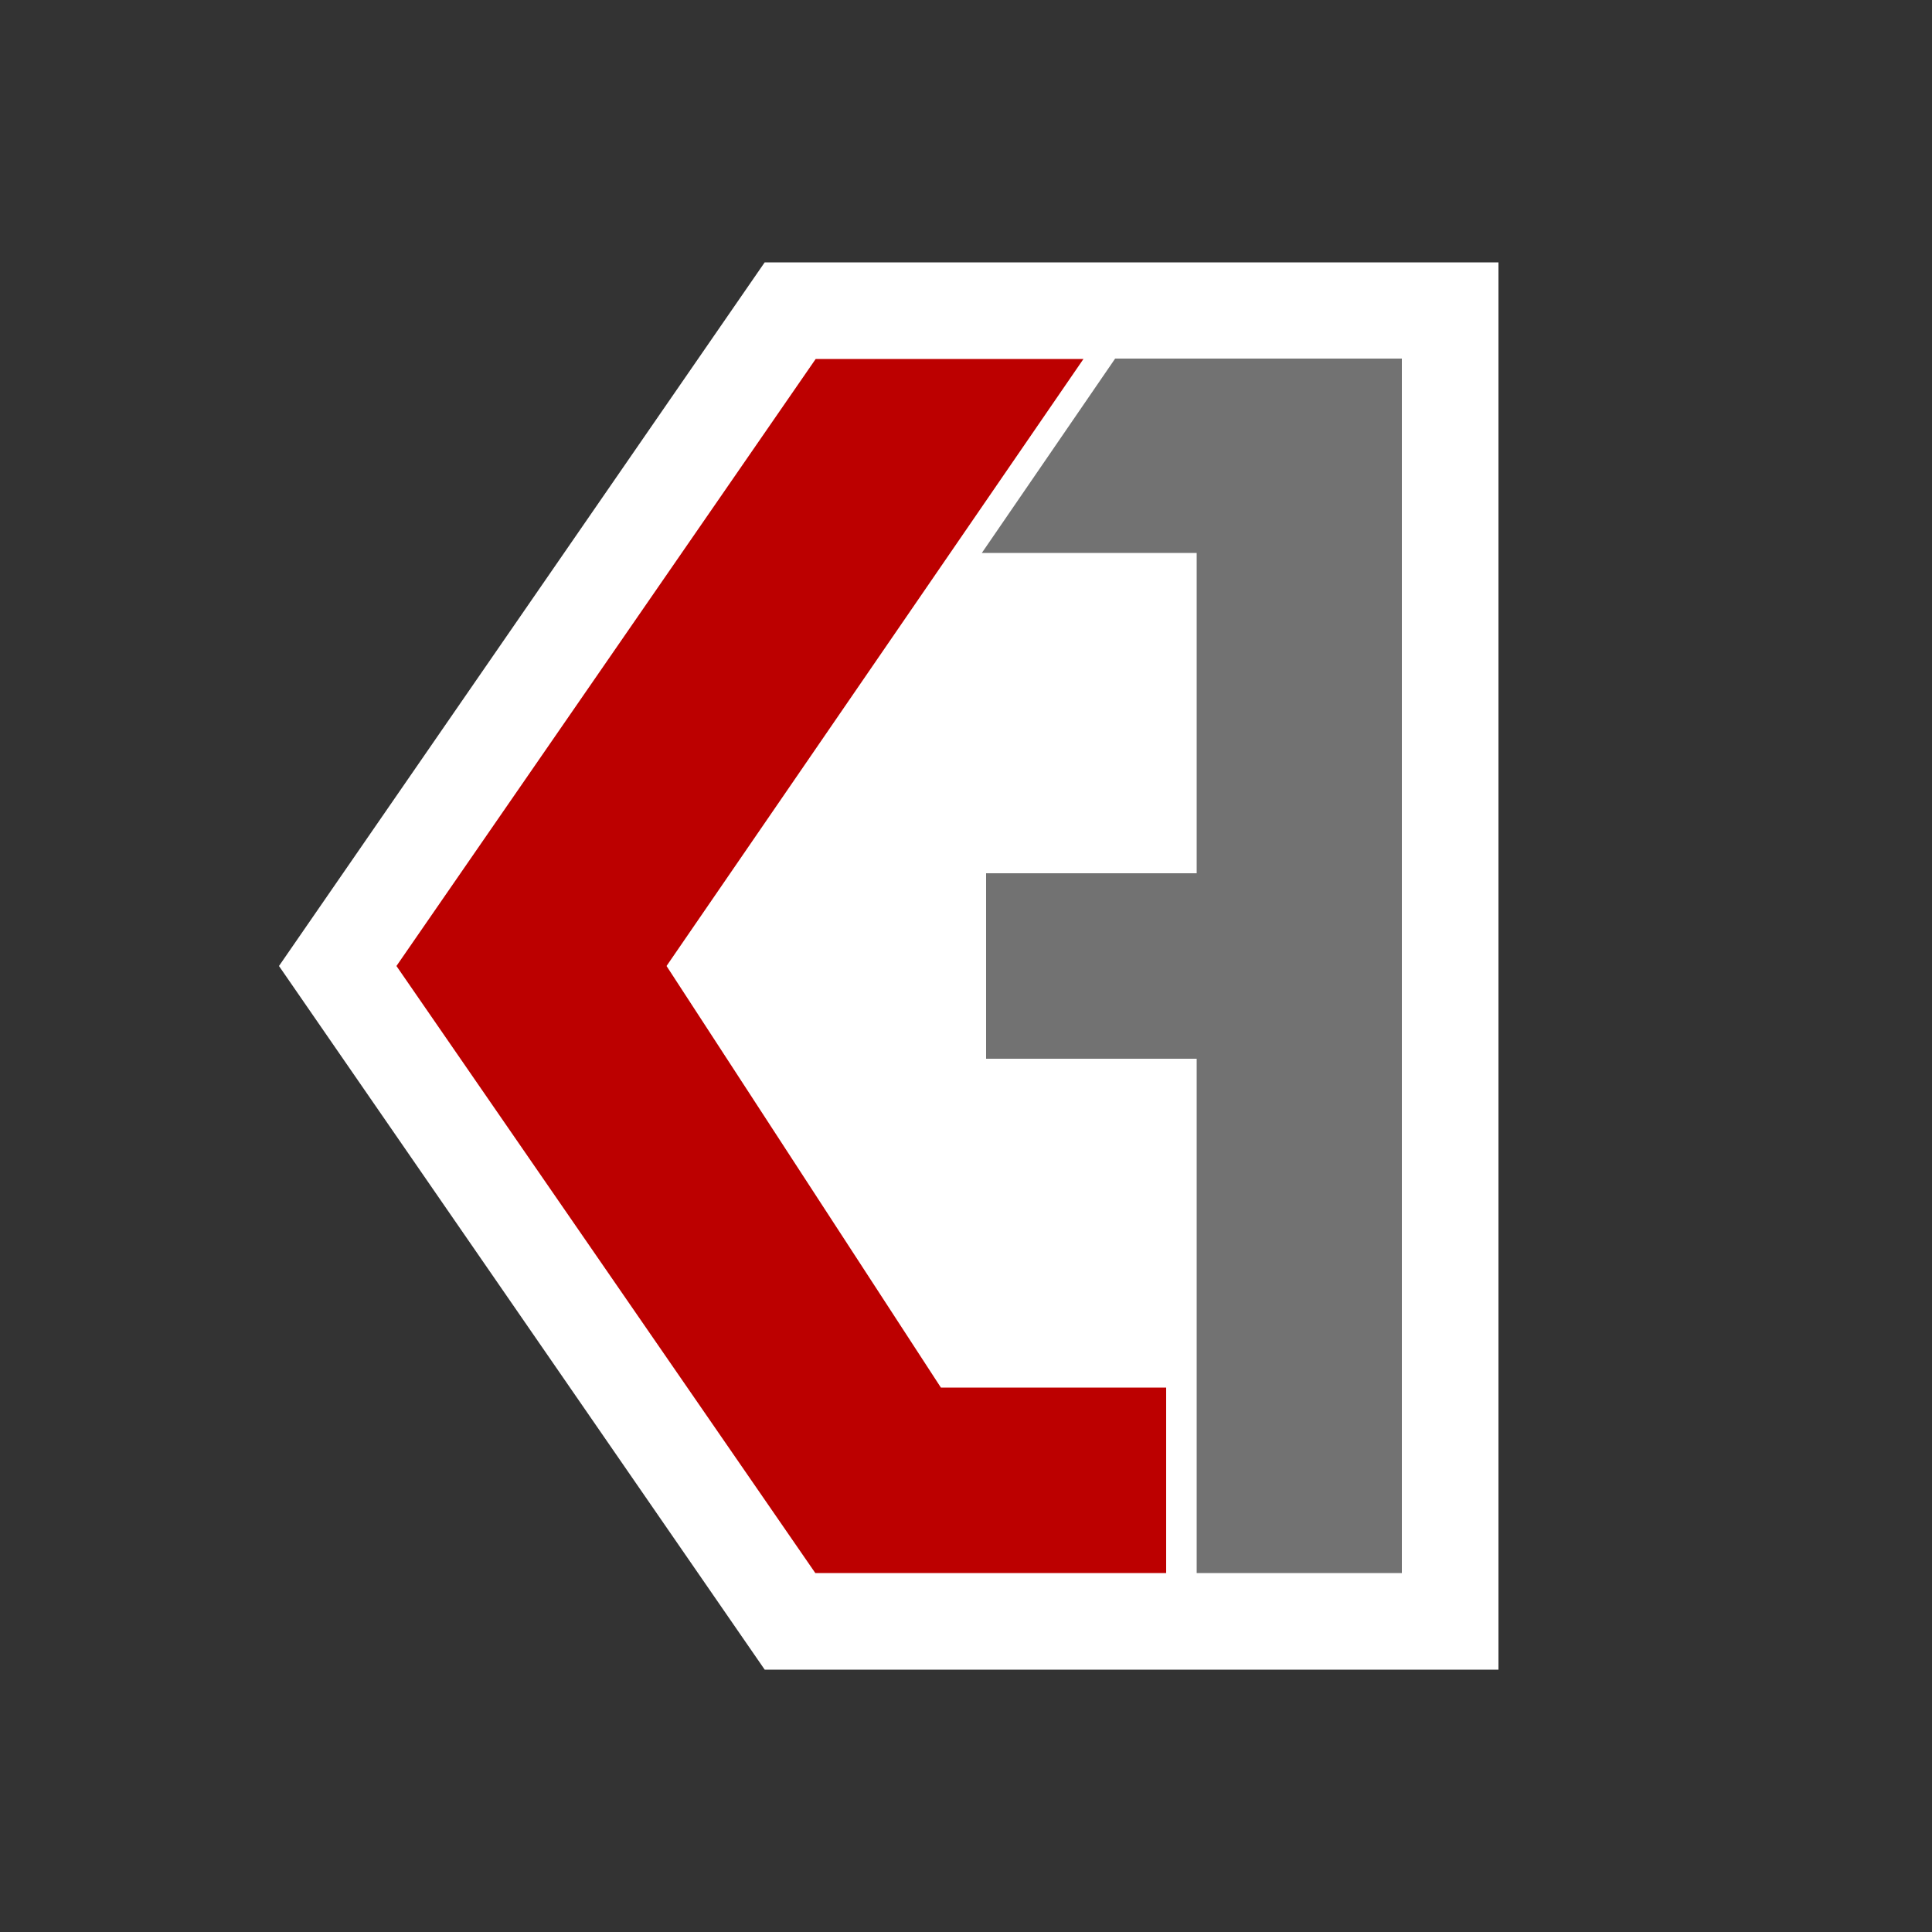<?xml version="1.0" encoding="utf-8"?>
<!-- Generator: Adobe Illustrator 27.9.0, SVG Export Plug-In . SVG Version: 6.00 Build 0)  -->
<svg version="1.1" id="Layer_1" xmlns="http://www.w3.org/2000/svg" xmlns:xlink="http://www.w3.org/1999/xlink" x="0px" y="0px"
	 viewBox="0 0 500 500" style="enable-background:new 0 0 500 500;" xml:space="preserve">
<rect x="0" y="0" width="500" height="500" fill="#333333" stroke="none"/>
<style type="text/css">
	.st0{fill:#FFFFFF;}
	.st1{fill:#727272;}
	.st2{fill:#BC0000;}
</style>
<g>
	<polygon class="st0" points="197.9,432.1 72.2,250 197.9,67.9 387.8,67.9 387.8,432.1 	"/>
	<g>
		<path class="st1" d="M362.8,92.9v314.2h-53.1V274h-54.5v-48h54.5v-82.9h-55.6l34.5-50.3H362.8z"/>
		<path class="st2" d="M301.8,359.1v48h-90.8L102.6,250L211.1,92.9h69.3L172.5,250l71,109.1H301.8z"/>
	</g>
</g>
</svg>
